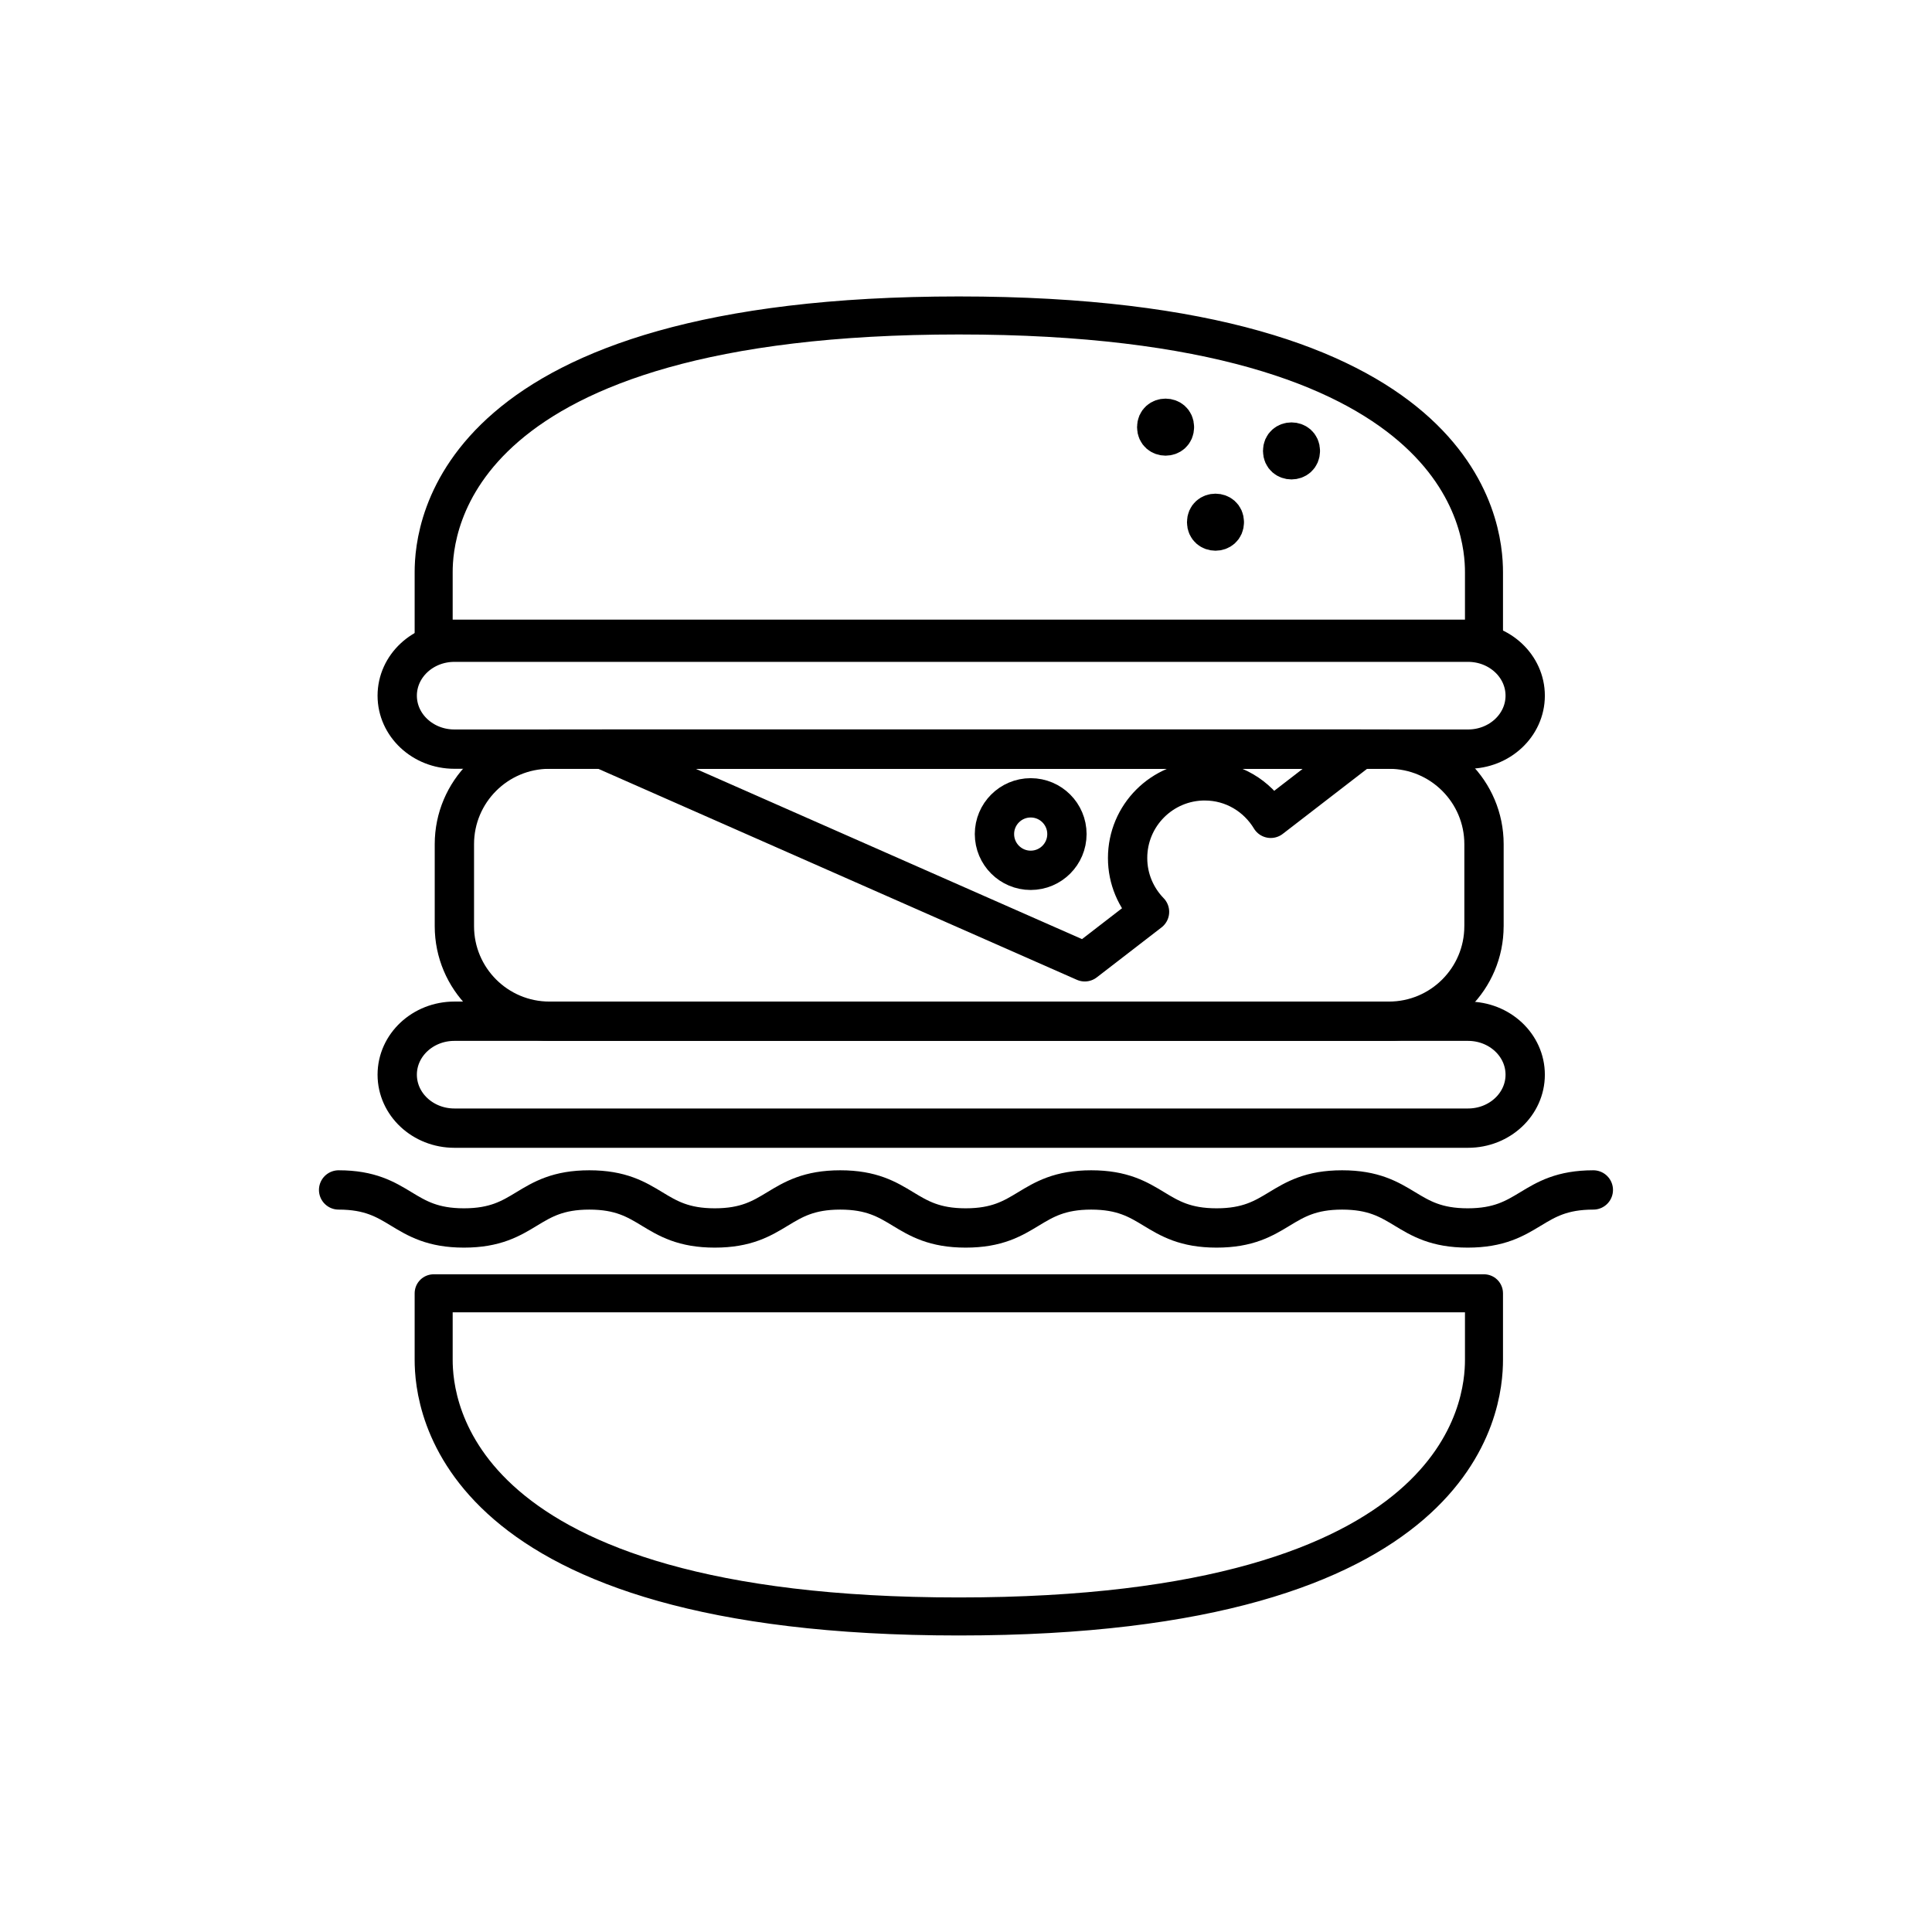 <?xml version="1.0" encoding="UTF-8"?>
<!-- Uploaded to: ICON Repo, www.iconrepo.com, Generator: ICON Repo Mixer Tools -->
<svg width="800px" height="800px" version="1.1" viewBox="144 144 512 512" xmlns="http://www.w3.org/2000/svg">
 <g fill="none" stroke="#000000" stroke-linecap="round" stroke-linejoin="round" stroke-miterlimit="10">
  <path transform="matrix(5.038 0 0 5.038 148.09 148.09)" d="m49.625 15.782c-26.625 0-27.625 11.125-27.625 13.5v3.5h55.249v-3.5c0-2.376-1.001-13.5-27.625-13.5z" stroke-width="2"/>
  <path transform="matrix(5.038 0 0 5.038 148.09 148.09)" d="m61 21.657c0 0.667-1 0.667-1 0 0-0.667 1-0.667 1 0" stroke-width="2"/>
  <path transform="matrix(5.038 0 0 5.038 148.09 148.09)" d="m63.625 26.657c0 0.667-0.999 0.667-0.999 0s0.999-0.667 0.999 0" stroke-width="2"/>
  <path transform="matrix(5.038 0 0 5.038 148.09 148.09)" d="m67.624 22.907c0 0.667-1 0.667-1 0 0-0.666 1-0.666 1 0" stroke-width="2"/>
  <path transform="matrix(5.038 0 0 5.038 148.09 148.09)" d="m79.417 35.782c0 1.553-1.346 2.812-3.007 2.812h-53.32c-1.661 0-3.007-1.259-3.007-2.812 0-1.553 1.346-2.812 3.007-2.812h53.32c1.66-7.76e-4 3.007 1.258 3.007 2.812z" stroke-width="2.068"/>
  <path transform="matrix(5.038 0 0 5.038 148.09 148.09)" d="m49.625 84.218c-26.625 0-27.625-11.125-27.625-13.499v-3.5h55.249v3.5c0 2.375-1.001 13.499-27.625 13.499z" stroke-width="2"/>
  <path transform="matrix(5.038 0 0 5.038 148.09 148.09)" d="m79.417 55.719c0-1.553-1.346-2.812-3.007-2.812h-53.32c-1.661 0-3.007 1.259-3.007 2.812 0 1.553 1.346 2.812 3.007 2.812h53.32c1.66 7.76e-4 3.007-1.258 3.007-2.812z" stroke-width="2.068"/>
  <path transform="matrix(5.038 0 0 5.038 148.09 148.09)" d="m77.249 47.907c0 2.761-2.239 5-5 5h-44.159c-2.761 0-5-2.239-5-5v-4.312c0-2.761 2.239-5 5-5h44.16c2.761 0 5 2.239 5 5v4.312z" stroke-width="2.068"/>
  <path transform="matrix(5.038 0 0 5.038 148.09 148.09)" d="m62.566 40.263c1.475 0 2.755 0.794 3.466 1.971l4.718-3.64-39.875 7.75e-4 25.375 11.187 3.406-2.628c-0.711-0.732-1.153-1.727-1.153-2.828-0.002-2.245 1.817-4.064 4.063-4.064z" stroke-width="2.068"/>
  <path transform="matrix(5.038 0 0 5.038 148.09 148.09)" d="m55.311 43.062c0 1.053-0.853 1.907-1.906 1.907-1.052 0-1.906-0.854-1.906-1.907 0-1.052 0.854-1.906 1.906-1.906 1.053 0 1.906 0.854 1.906 1.906" stroke-width="2.068"/>
  <path transform="matrix(5.038 0 0 5.038 148.09 148.09)" d="m17 61.782c3.296 0 3.296 2 6.593 2 3.298 0 3.298-2 6.596-2 3.299 0 3.299 2 6.599 2 3.299 0 3.299-2 6.599-2 3.299 0 3.299 2 6.599 2s3.3-2 6.601-2c3.299 0 3.299 2 6.597 2 3.301 0 3.301-2 6.603-2 3.304 0 3.304 2 6.607 2 3.304 0 3.304-2 6.607-2" stroke-width="2.068"/>
 </g>
</svg>
